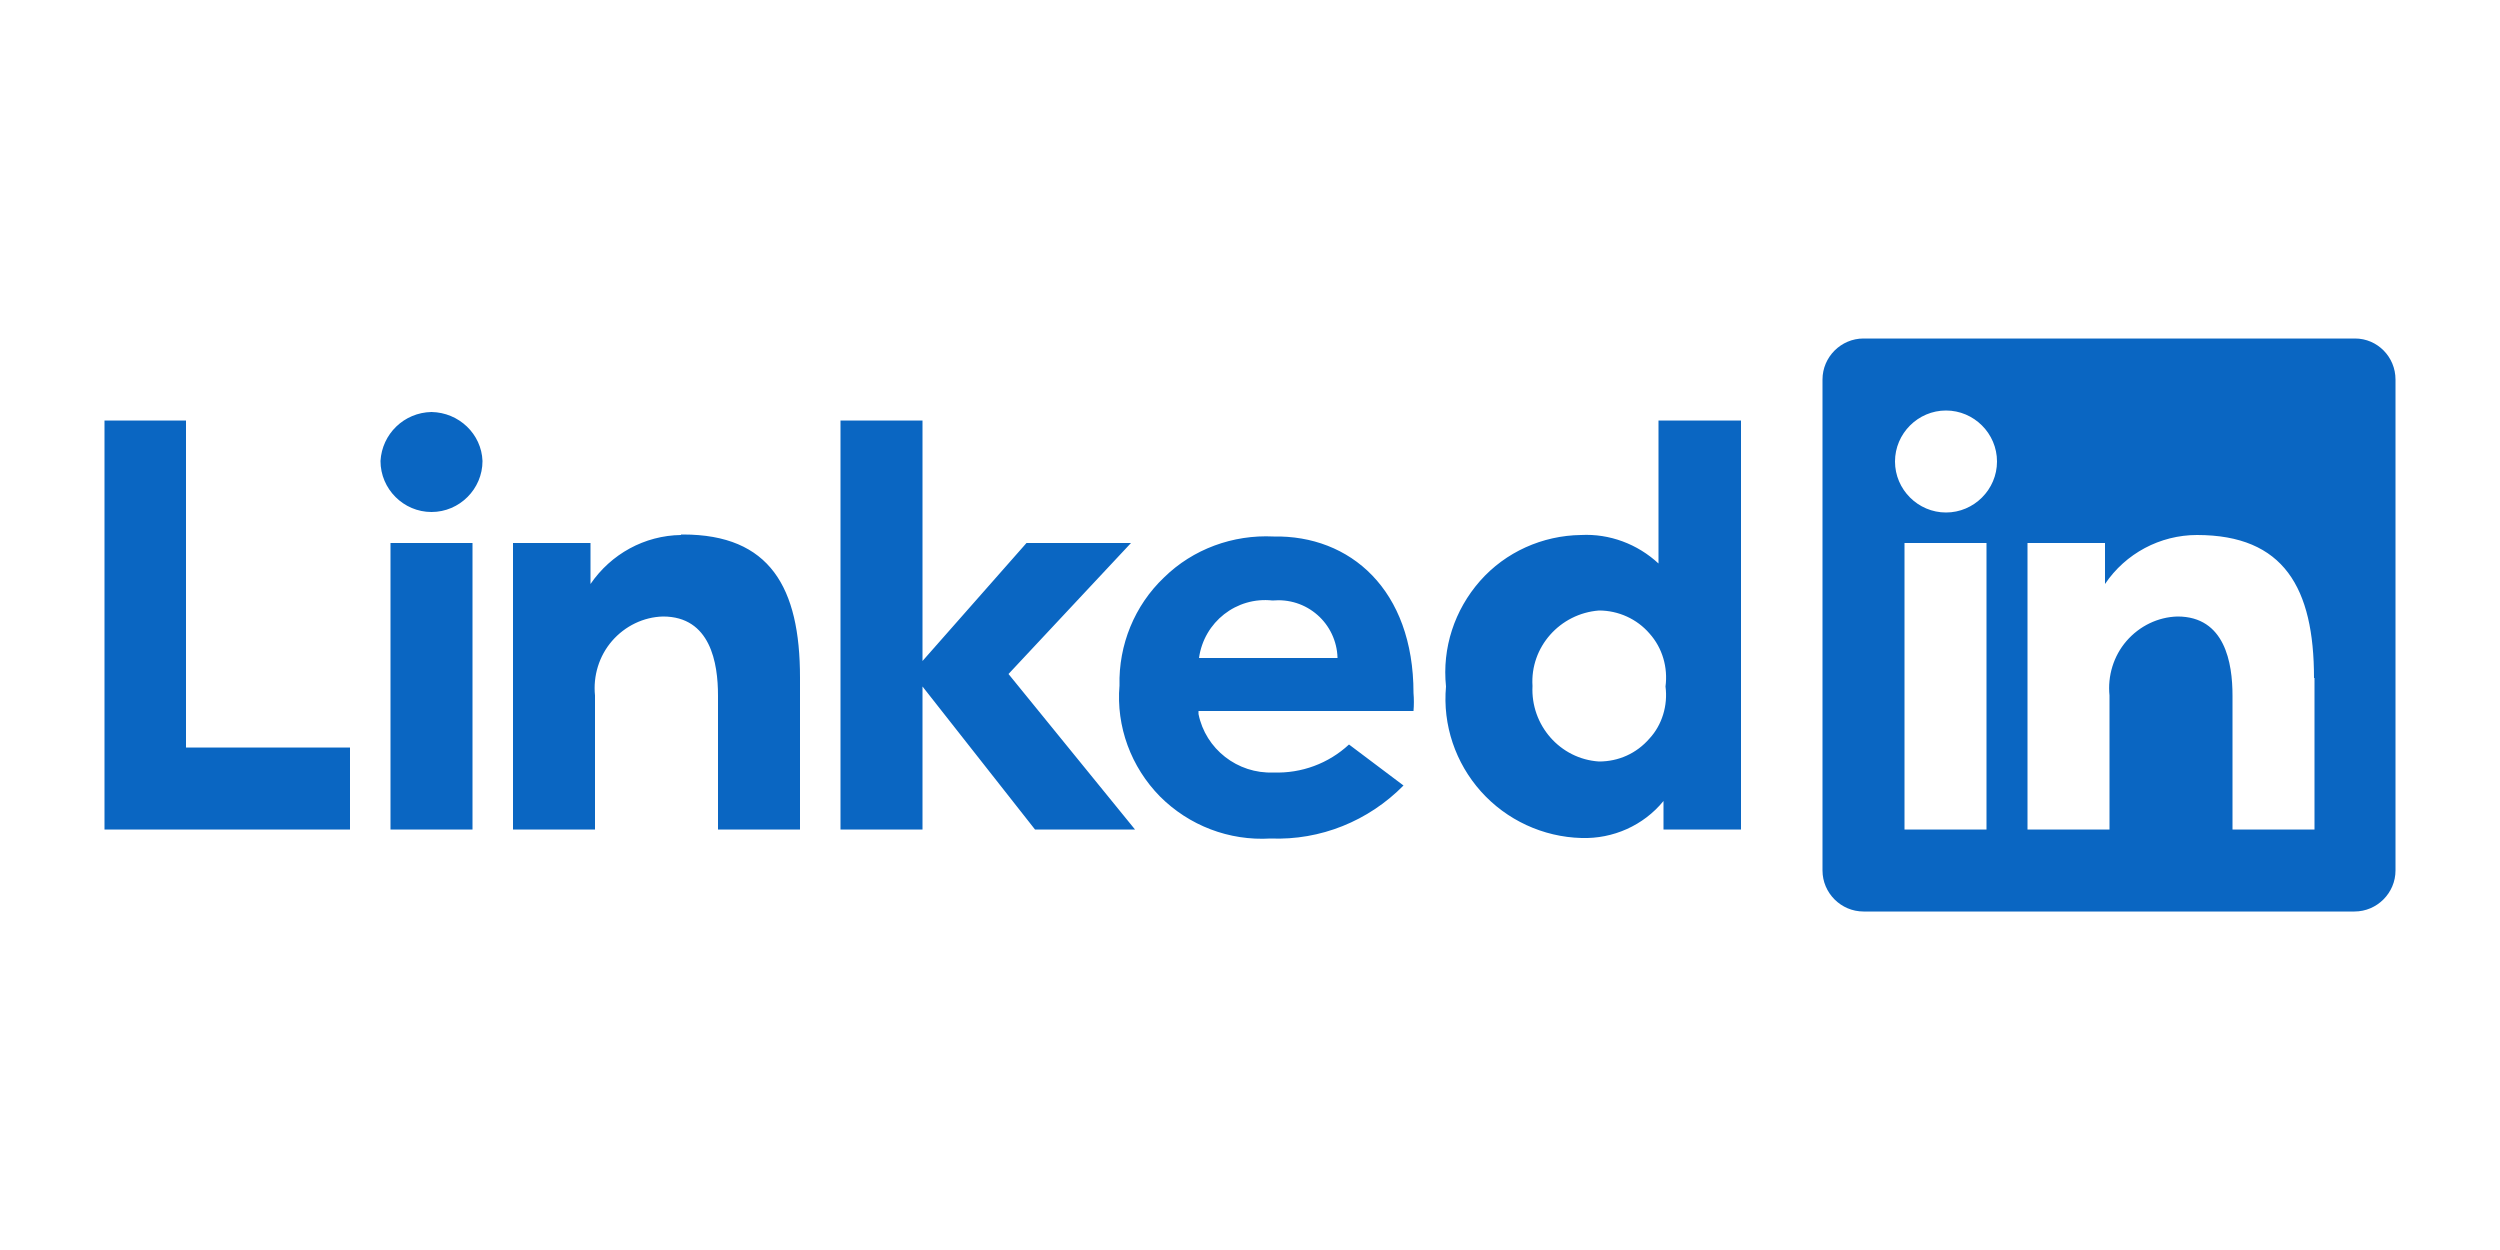 <?xml version="1.0" encoding="utf-8"?>
<!-- Generator: Adobe Illustrator 28.0.0, SVG Export Plug-In . SVG Version: 6.00 Build 0)  -->
<svg version="1.1" id="Layer_1" xmlns="http://www.w3.org/2000/svg" xmlns:xlink="http://www.w3.org/1999/xlink" x="0px" y="0px"
	 viewBox="0 0 500 250" style="enable-background:new 0 0 500 250;" xml:space="preserve">
<style type="text/css">
	.st0{fill:#0A66C2;}
</style>
<g>
	<path class="st0" d="M201.7,134.8l25.3,31.1h-20l-22.5-28.6v28.6h-16.4V84.1h16.4v48.1l20.8-23.6h20.9L201.7,134.8z M136.2,107
		c-7.3,0.1-14,3.8-18.1,9.8v-8.2h-15.5v57.3h16.4v-26.8c-0.4-3.9,0.8-7.9,3.4-10.9c2.6-3,6.3-4.8,10.2-4.9c9.5,0,11,9.3,11,15.8
		v26.8H160v-30.4c0-18-6-28.6-23.4-28.6H136.2L136.2,107z M282.7,138.6c0.1,1.2,0.1,2.4,0,3.6h-43v0.6c1.4,7,7.8,12,15,11.7
		c5.6,0.2,11-1.8,15.1-5.6l10.9,8.2c-7,7.1-16.6,11-26.6,10.6c-8.3,0.5-16.3-2.6-22.1-8.4c-5.8-5.9-8.8-14-8.1-22.2
		c-0.2-8.1,3-16,8.9-21.6c5.8-5.7,13.8-8.6,21.9-8.2C270,107,282.7,117.9,282.7,138.6L282.7,138.6z M267.5,131.5
		c-0.1-3.3-1.6-6.4-4-8.5c-2.5-2.2-5.7-3.2-9-2.9c-7.2-0.8-13.7,4.3-14.7,11.5H267.5z M37.2,84.1H20.9v81.8H70v-16.4H37.2V84.1z
		 M331.8,84.1h16.4v81.8h-15.5v-5.7c-4,4.9-10.1,7.6-16.4,7.4c-7.7-0.2-15-3.6-20.1-9.3c-5.1-5.7-7.7-13.3-7-21
		c-0.8-7.7,1.7-15.3,6.8-21.1s12.5-9.1,20.2-9.2c5.7-0.3,11.3,1.8,15.5,5.7V84.1L331.8,84.1z M333.1,137.3c0.5-3.8-0.6-7.7-3.2-10.6
		c-2.5-2.9-6.2-4.6-10.1-4.6c-7.8,0.6-13.8,7.3-13.3,15.1c-0.4,7.8,5.5,14.6,13.3,15.1c3.9,0,7.5-1.6,10.1-4.6
		C332.4,145,333.6,141.1,333.1,137.3L333.1,137.3z M86.3,82.4c-5.5,0.1-9.9,4.4-10.2,9.8c0,5.6,4.6,10.2,10.2,10.2
		c5.6,0,10.2-4.6,10.2-10.2C96.3,86.8,91.8,82.5,86.3,82.4L86.3,82.4z M78.1,165.9h16.4v-57.3H78.1V165.9z M479.1,75.9v98.2
		c0,4.5-3.7,8.2-8.2,8.2h-98.2c-4.5,0-8.2-3.7-8.2-8.2V75.9c0-4.5,3.7-8.2,8.2-8.2H471C475.5,67.7,479.1,71.4,479.1,75.9z
		 M397.3,108.6h-16.4v57.3h16.4V108.6z M399.4,92.3c0-5.6-4.6-10.2-10.2-10.2c-5.6,0-10.2,4.6-10.2,10.2c0,5.6,4.6,10.2,10.2,10.2
		C394.8,102.5,399.4,97.9,399.4,92.3z M462.8,135.6c0-18-6-28.6-23.4-28.6c-7.4,0-14.3,3.7-18.4,9.8v-8.2h-15.5v57.3h16.4v-26.8
		c-0.4-3.9,0.8-7.9,3.4-10.9c2.6-3,6.3-4.8,10.2-4.9c9.5,0,11,9.3,11,15.8v26.8h16.4V135.6z"/>
</g>
</svg>
